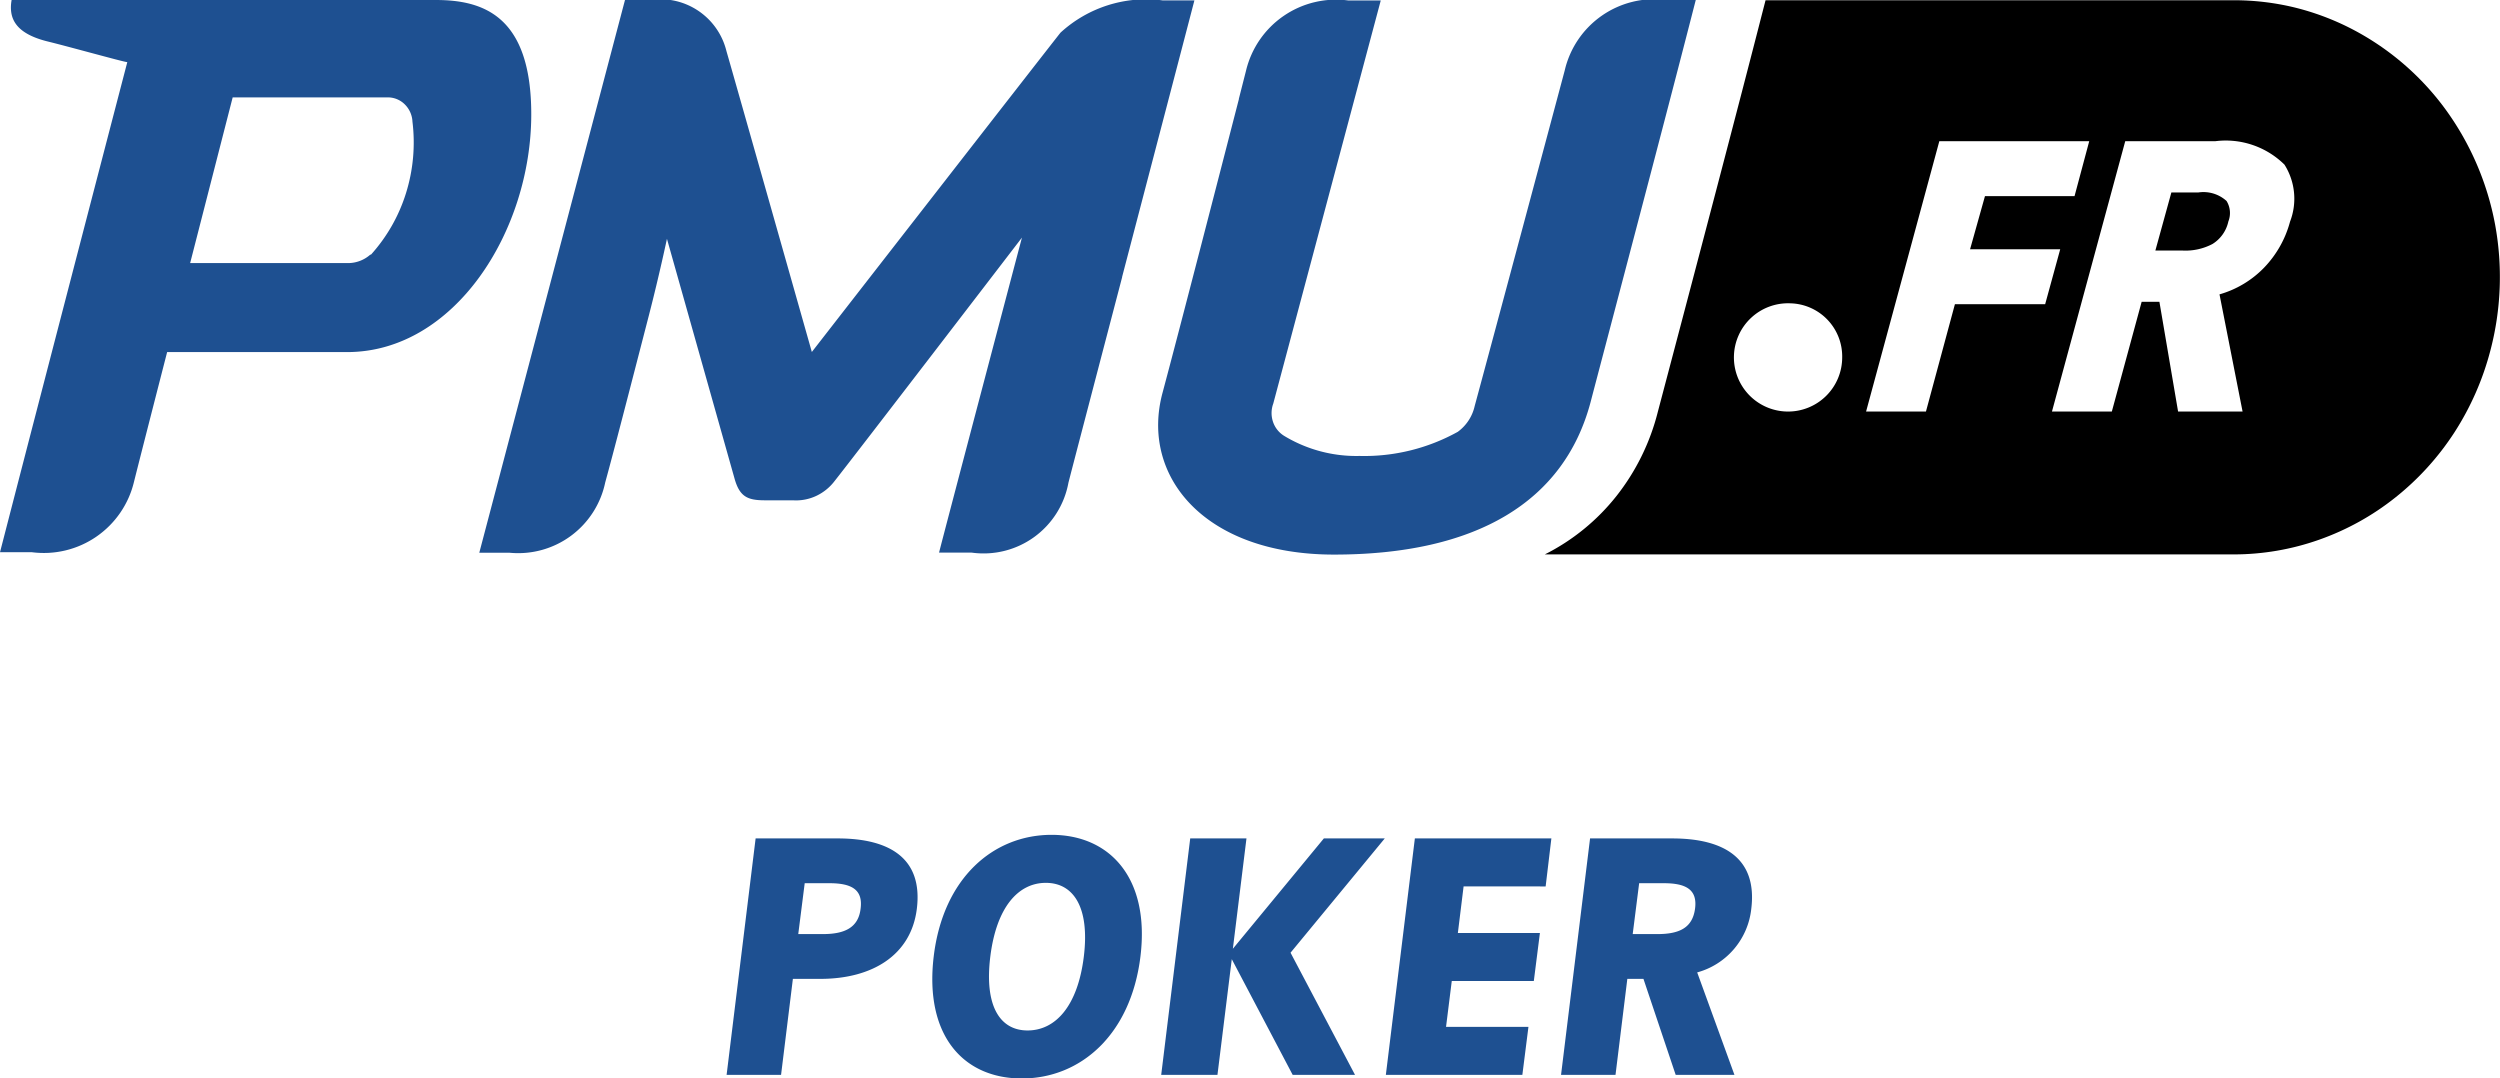 <svg xmlns="http://www.w3.org/2000/svg" width="69.777" height="30.101" viewBox="0 0 69.777 30.101">
  <g id="logo-pkr" transform="translate(-1390 -1491.999)">
    <path id="Tracé_897" data-name="Tracé 897" d="M3.38-6.6H1.09L.28,0H1.8l.33-2.68H2.9c1.43,0,2.53-.65,2.69-1.96C5.76-6.03,4.85-6.6,3.38-6.6Zm.64,1.96c-.06.52-.43.71-1.05.71H2.28l.18-1.42h.69C3.77-5.35,4.09-5.17,4.02-4.64ZM8.52.1c1.63,0,3.04-1.21,3.31-3.4s-.85-3.4-2.48-3.4S6.32-5.49,6.06-3.3,6.88.1,8.52.1Zm.16-1.34c-.77,0-1.21-.68-1.04-2.06s.78-2.06,1.55-2.06,1.23.68,1.06,2.06S9.46-1.24,8.68-1.24ZM18.65-6.6h-1.7L14.41-3.52l.38-3.08H13.22L12.41,0h1.57l.4-3.23L16.08,0h1.74l-1.8-3.41Zm4.49,1.34L23.3-6.6H19.49L18.68,0h3.81l.17-1.34h-2.3l.16-1.28h2.29l.17-1.34H20.69l.16-1.3Zm5.74.62c.17-1.39-.74-1.96-2.21-1.96H24.38L23.57,0h1.52l.33-2.68h.45L26.77,0h1.64L27.37-2.86A2.068,2.068,0,0,0,28.88-4.64Zm-3.13-.71h.69c.62,0,.94.18.87.71s-.43.71-1.05.71h-.69Z" transform="translate(1410 1522)" fill="#1e5091"/>
    <g id="Logo_PMU.fr" data-name="Logo PMU.fr" transform="translate(1390 1491.159)">
      <path id="Soustraction_2" data-name="Soustraction 2" d="M19.227,15.467H0a5.967,5.967,0,0,0,2-1.63,6.258,6.258,0,0,0,1.155-2.352C4.283,7.217,5.419,2.9,6.093.264L6.161,0H19.228a7.179,7.179,0,0,1,1.693.2,7.252,7.252,0,0,1,1.6.6,7.536,7.536,0,0,1,2.614,2.24,7.923,7.923,0,0,1,1.387,3.214,8.075,8.075,0,0,1-.13,3.52,7.867,7.867,0,0,1-1,2.281,7.593,7.593,0,0,1-1.655,1.825,7.323,7.323,0,0,1-2.128,1.178A7.158,7.158,0,0,1,19.227,15.467ZM16.66,8.417h.494l.521,3.062h1.8l-.644-3.27a2.8,2.8,0,0,0,1.243-.744A2.944,2.944,0,0,0,20.8,6.179a1.78,1.78,0,0,0-.155-1.59,2.333,2.333,0,0,0-1.93-.655H16.2l-2.045,7.545h1.671l.832-3.062ZM11.011,3.934,8.967,11.479h1.671l.808-2.995h2.519l.42-1.533H11.869l.416-1.484h2.5l.41-1.533H11.011ZM6.852,8.459A1.511,1.511,0,1,0,8.3,9.969,1.483,1.483,0,0,0,6.852,8.459ZM17.8,6.986h-.759l.447-1.622h.758a.958.958,0,0,1,.782.239.64.64,0,0,1,.05.572.98.98,0,0,1-.443.628A1.614,1.614,0,0,1,17.8,6.986Z" transform="translate(43.117 0.847)"/>
      <path id="Tracé_335" data-name="Tracé 335" d="M.324.84H12.158c1.31,0,2.67.423,2.67,3.19,0,3.254-2.137,6.637-5.14,6.637H4.665s-.669,2.6-.925,3.62A2.588,2.588,0,0,1,.891,16.253H0l.081-.313c.267-1.034,1.007-3.905,3.472-13.366-.049,0-.514-.125-1.048-.268-.411-.11-.863-.232-1.2-.315C.4,1.76.241,1.324.324.84Zm9.4,7.343a.938.938,0,0,0,.617-.241l.009.01a4.613,4.613,0,0,0,.982-1.722,4.745,4.745,0,0,0,.18-1.994.722.722,0,0,0-.2-.468.67.67,0,0,0-.448-.209H6.494L5.307,8.183ZM17.444.84h.7a1.9,1.9,0,0,1,2.131,1.424c.222.766,2.384,8.4,2.384,8.4S29.287,2.142,29.6,1.751a3.537,3.537,0,0,1,2.852-.9h.885c-.211.812-1.158,4.432-2.017,7.714l0,.01c-.775,2.96-1.477,5.643-1.5,5.743a2.408,2.408,0,0,1-2.7,1.946H26.21c.1-.41,2.313-8.792,2.313-8.792S23.8,13.63,23.3,14.259a1.383,1.383,0,0,1-.518.422,1.326,1.326,0,0,1-.648.123H21.35c-.487,0-.709-.1-.851-.616L18.615,7.506s-.216,1.02-.49,2.081l-.007.028c-.585,2.264-.983,3.807-1.226,4.691a2.481,2.481,0,0,1-2.664,1.962h-.851Zm29.075,0h.811c-.634,2.479-1.69,6.492-2.86,10.934v0l-.075.287c-.734,2.774-3.176,4.258-7.163,4.258-3.629,0-5.405-2.2-4.786-4.511.467-1.74,1.634-6.27,2.132-8.2l0-.012.2-.785A2.584,2.584,0,0,1,37.631.853h.907l-3,11.251a.765.765,0,0,0-.007.511.732.732,0,0,0,.315.393,3.889,3.889,0,0,0,2.1.558,5.378,5.378,0,0,0,2.741-.673,1.218,1.218,0,0,0,.472-.718c.509-1.876,2.282-8.5,2.513-9.366A2.57,2.57,0,0,1,46.518.84Z" transform="translate(0 0)" fill="#1e5091" fill-rule="evenodd"/>
    </g>
  </g>
</svg>
